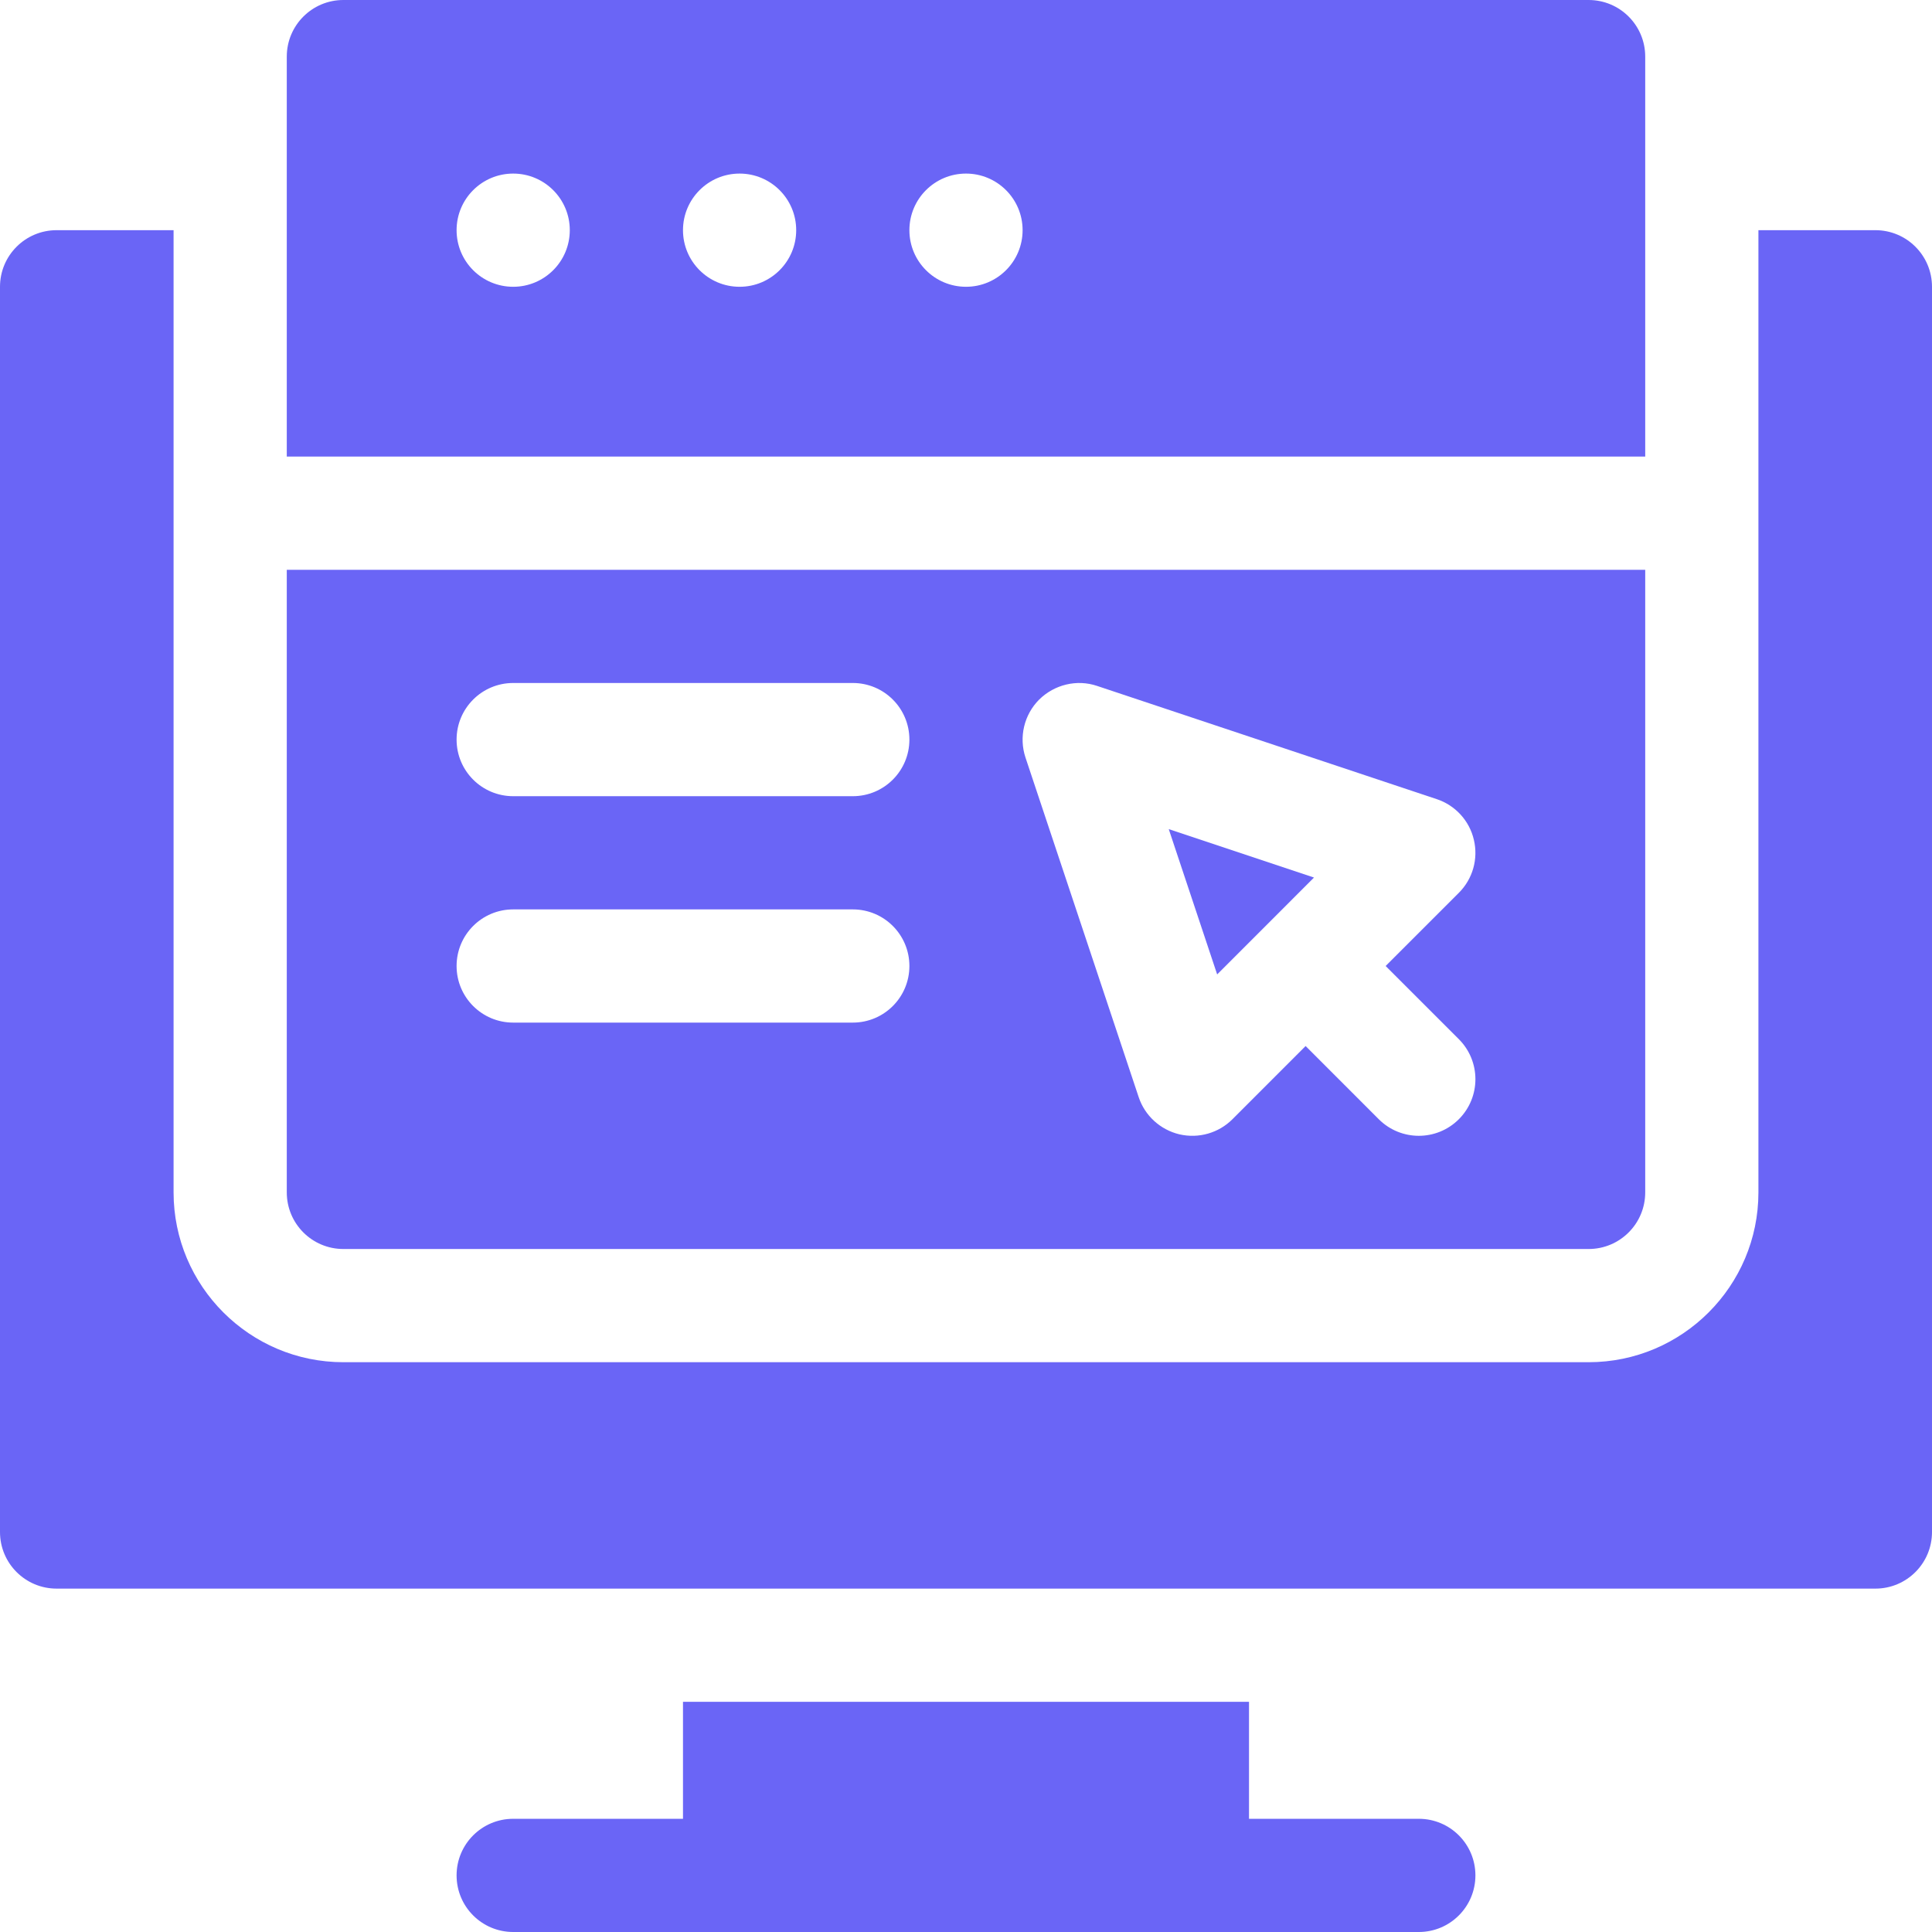 <?xml version="1.0" encoding="UTF-8"?> <svg xmlns="http://www.w3.org/2000/svg" width="64" height="64" viewBox="0 0 64 64" fill="none"><g clip-path="url(#clip0_3118_17189)"><path d="M22.625 56.375V60.25H17C15.964 60.25 15.125 61.089 15.125 62.125C15.125 63.161 15.964 64 17 64H47C48.036 64 48.875 63.161 48.875 62.125C48.875 61.089 48.036 60.25 47 60.25H41.375V56.375H22.625Z" fill="#6A65F6"></path><path d="M1.875 52.625H62.125C63.161 52.625 64 51.786 64 50.75V9.5C64 8.464 63.161 7.625 62.125 7.625H58.25V39.5C58.25 42.602 55.727 45.125 52.625 45.125H11.375C8.273 45.125 5.75 42.602 5.75 39.5V7.625H1.875C0.839 7.625 0 8.464 0 9.5V50.75C0 51.786 0.839 52.625 1.875 52.625Z" fill="#6A65F6"></path><path d="M43.528 29.07L38.716 27.465L40.32 32.279L43.528 29.07Z" fill="#6A65F6"></path><path d="M54.5 1.875C54.5 0.839 53.661 0 52.625 0H11.375C10.339 0 9.5 0.839 9.5 1.875V15.125H54.5V1.875ZM17 9.5C15.964 9.5 15.125 8.661 15.125 7.625C15.125 6.589 15.964 5.75 17 5.75C18.035 5.75 18.875 6.589 18.875 7.625C18.875 8.661 18.035 9.5 17 9.5ZM24.5 9.5C23.465 9.5 22.625 8.661 22.625 7.625C22.625 6.589 23.465 5.75 24.5 5.75C25.535 5.75 26.375 6.589 26.375 7.625C26.375 8.661 25.535 9.5 24.5 9.5ZM32 9.5C30.965 9.5 30.125 8.661 30.125 7.625C30.125 6.589 30.965 5.75 32 5.75C33.035 5.75 33.875 6.589 33.875 7.625C33.875 8.661 33.035 9.5 32 9.5Z" fill="#6A65F6"></path><path d="M9.5 39.5C9.5 40.536 10.339 41.375 11.375 41.375H52.625C53.661 41.375 54.5 40.536 54.5 39.5V18.875H9.5V39.5ZM34.424 23.174C34.93 22.676 35.673 22.495 36.343 22.722L47.593 26.472C48.209 26.677 48.677 27.186 48.824 27.82C48.974 28.451 48.787 29.116 48.326 29.576L45.901 32L48.326 34.424C49.058 35.157 49.058 36.343 48.326 37.076C47.593 37.808 46.407 37.808 45.674 37.076L43.25 34.651L40.826 37.076C40.374 37.528 39.715 37.725 39.068 37.576C38.438 37.425 37.925 36.96 37.72 36.343L33.97 25.093C33.747 24.419 33.923 23.676 34.424 23.174ZM17 22.625H28.25C29.286 22.625 30.125 23.464 30.125 24.5C30.125 25.536 29.286 26.375 28.25 26.375H17C15.964 26.375 15.125 25.536 15.125 24.5C15.125 23.464 15.964 22.625 17 22.625ZM17 30.125H28.25C29.286 30.125 30.125 30.964 30.125 32C30.125 33.036 29.286 33.875 28.25 33.875H17C15.964 33.875 15.125 33.036 15.125 32C15.125 30.964 15.964 30.125 17 30.125Z" fill="#6A65F6"></path></g><defs><clipPath id="clip0_3118_17189"><rect width="64" height="64" fill="white"></rect></clipPath></defs></svg> 